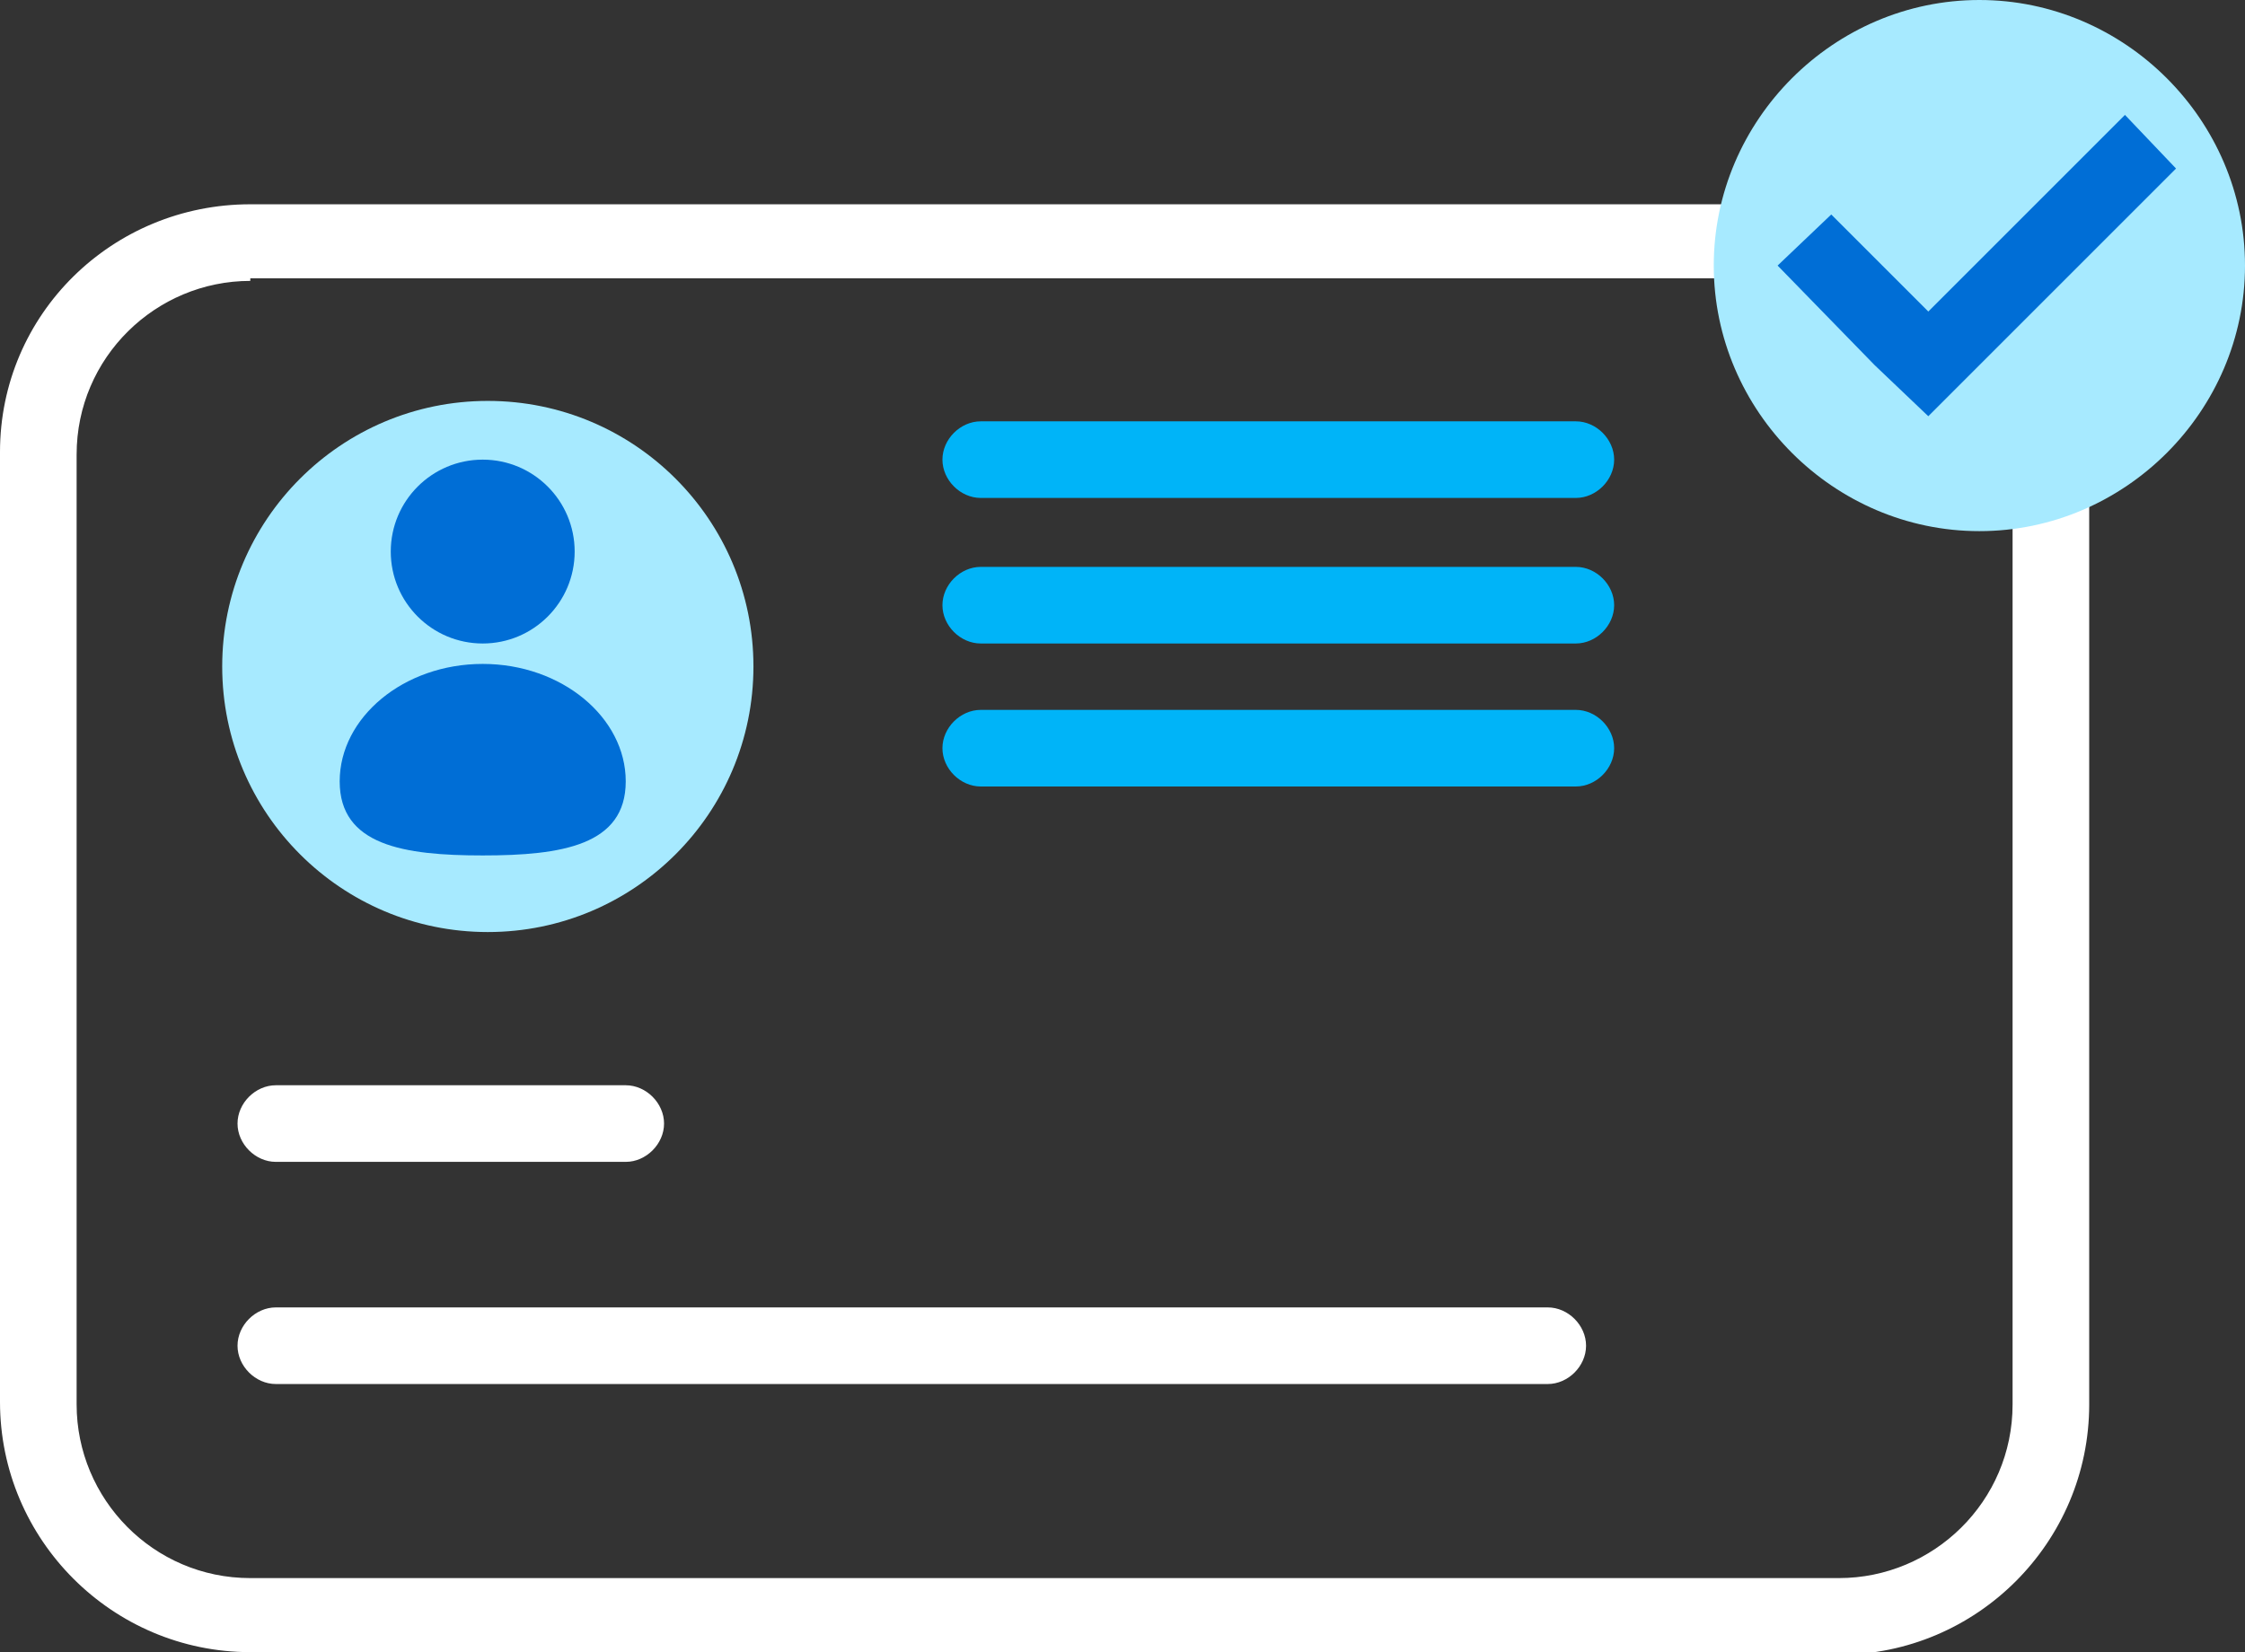 <?xml version="1.0" encoding="UTF-8"?>
<svg id="Capa_1" xmlns="http://www.w3.org/2000/svg" version="1.1" viewBox="0 0 87.9 64.7">
  <rect x="0" y="0" width="87.9" height="64.7" fill="#333333" stroke="none"/>
  <!-- Generator: Adobe Illustrator 29.0.0, SVG Export Plug-In . SVG Version: 2.1.0 Build 186)  -->
  <defs>
    <style>
      .st0 {
        fill: none;
      }

      .st1 {
        fill: #a7eaff;
      }

      .st2 {
        fill: #00b4f8;
      }

      .st3 {
        fill: #006ed6;
      }

      .st4 {
        fill: #fff;
      }
    </style>
  </defs>
  <path class="st4" d="M72,64.7H9.8c-5.4,0-9.8-4.4-9.8-9.8V17.7c0-5.4,4.4-9.7,9.8-9.7h62.2c5.4,0,9.8,4.4,9.8,9.8v37.2c0,5.4-4.4,9.8-9.8,9.8h0ZM9.8,11c-3.7,0-6.8,3-6.8,6.8v37.2c0,3.7,3,6.8,6.8,6.8h62.2c3.7,0,6.8-3,6.8-6.8V17.7c0-3.7-3-6.8-6.8-6.8H9.8Z"/>
  <g>
    <circle class="st1" cx="19.1" cy="26.1" r="10.4"/>
    <g>
      <path class="st3" d="M24.5,30.6c0,2.5-2.5,2.9-5.6,2.9s-5.6-.4-5.6-2.9,2.5-4.6,5.6-4.6,5.6,2.1,5.6,4.6Z"/>
      <circle class="st3" cx="18.9" cy="21.6" r="3.6"/>
    </g>
    <g>
      <line class="st0" x1="38.5" y1="18" x2="61.7" y2="18"/>
      <path class="st2" d="M61.7,19.5h-23.3c-.8,0-1.5-.7-1.5-1.5s.7-1.5,1.5-1.5h23.3c.8,0,1.5.7,1.5,1.5s-.7,1.5-1.5,1.5Z"/>
    </g>
    <g>
      <line class="st0" x1="38.5" y1="23.7" x2="61.7" y2="23.7"/>
      <path class="st2" d="M61.7,25.2h-23.3c-.8,0-1.5-.7-1.5-1.5s.7-1.5,1.5-1.5h23.3c.8,0,1.5.7,1.5,1.5s-.7,1.5-1.5,1.5Z"/>
    </g>
    <g>
      <line class="st0" x1="38.5" y1="29.3" x2="61.7" y2="29.3"/>
      <path class="st2" d="M61.7,30.8h-23.3c-.8,0-1.5-.7-1.5-1.5s.7-1.5,1.5-1.5h23.3c.8,0,1.5.7,1.5,1.5s-.7,1.5-1.5,1.5Z"/>
    </g>
    <g>
      <line class="st0" x1="10.8" y1="44" x2="24.5" y2="44"/>
      <path class="st4" d="M24.5,45.5h-13.7c-.8,0-1.5-.7-1.5-1.5s.7-1.5,1.5-1.5h13.7c.8,0,1.5.7,1.5,1.5s-.7,1.5-1.5,1.5Z"/>
    </g>
    <g>
      <line class="st0" x1="10.8" y1="52.7" x2="60.7" y2="52.7"/>
      <path class="st4" d="M60.7,54.2H10.8c-.8,0-1.5-.7-1.5-1.5s.7-1.5,1.5-1.5h49.8c.8,0,1.5.7,1.5,1.5s-.7,1.5-1.5,1.5h.1Z"/>
    </g>
    <g>
      <path class="st1" d="M77.5,0c-5.7,0-10.4,4.7-10.4,10.4s4.7,10.4,10.4,10.4,10.4-4.7,10.4-10.4S83.2,0,77.5,0Z"/>
      <polygon class="st3" points="83.2 4.5 75.5 12.2 71.7 8.4 69.6 10.4 73.4 14.3 75.5 16.3 85.2 6.6 83.2 4.5"/>
    </g>
  </g>
</svg>